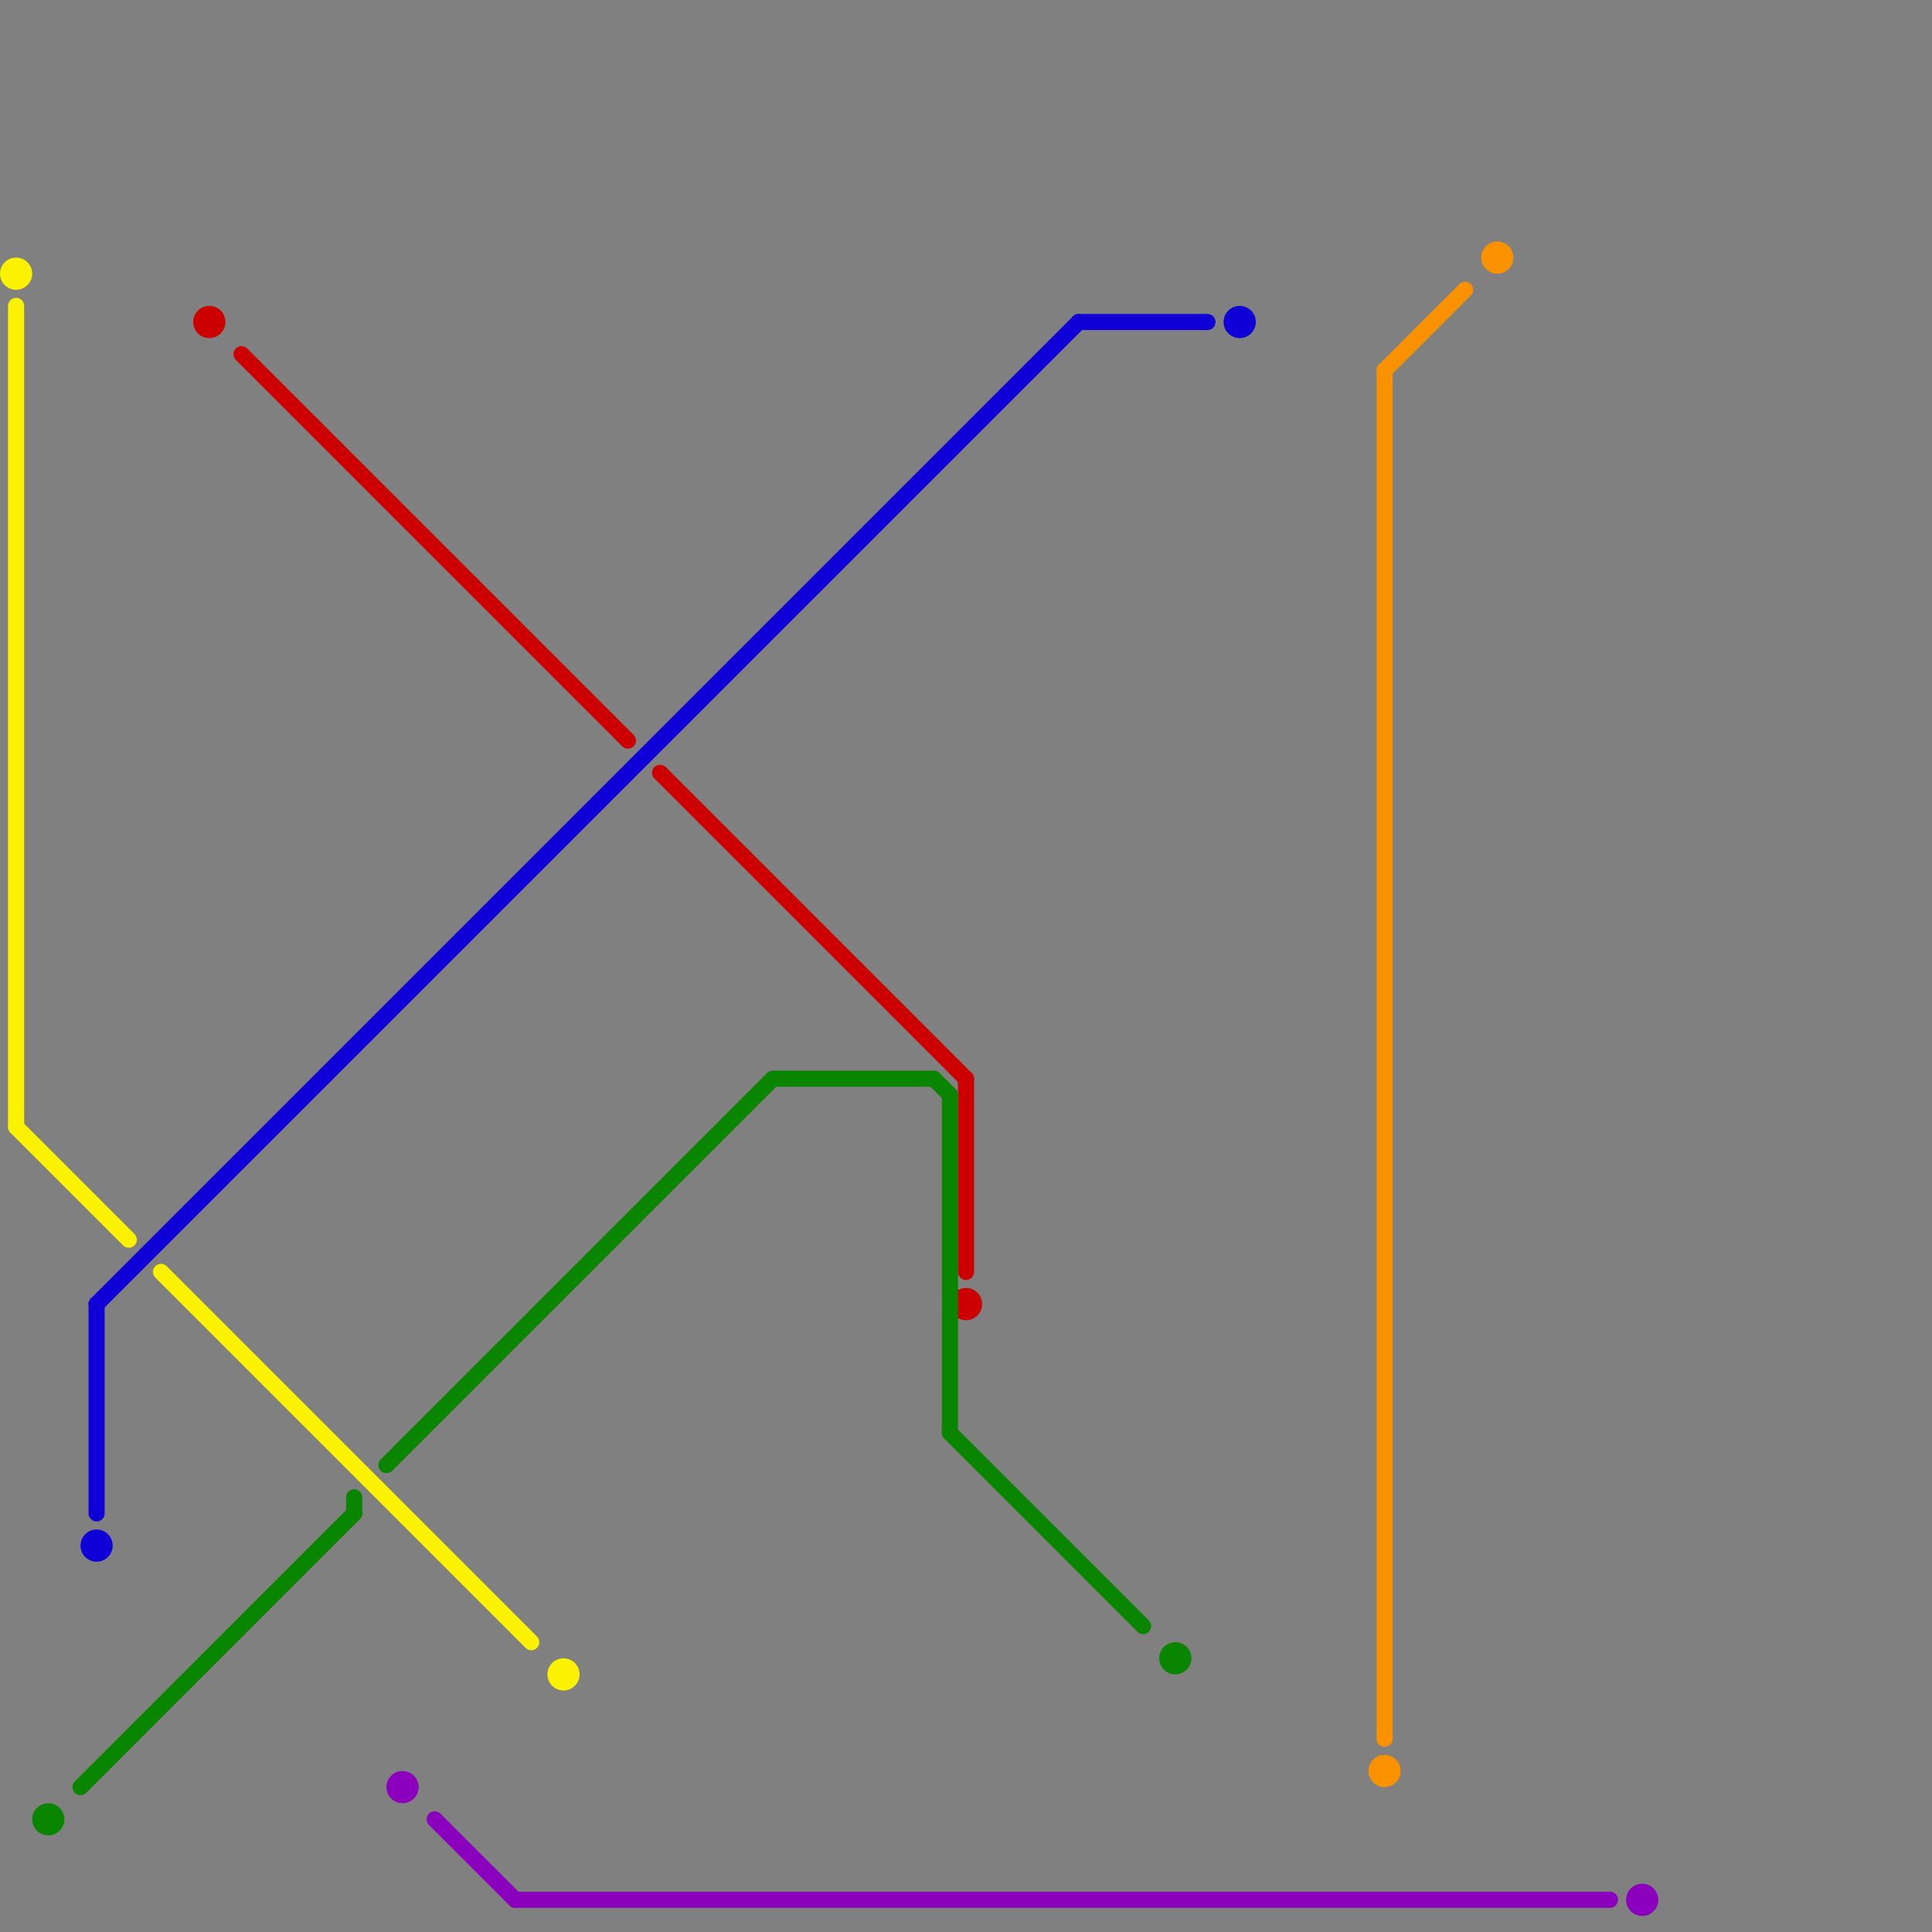 
<svg version="1.1" xmlns="http://www.w3.org/2000/svg" viewBox="0 0 120 120">
<rect x="0" y="0" width="120" height="120" fill="#808080" stroke="none"/>
<style>text { font: 1px Helvetica; font-weight: 600; white-space: pre; dominant-baseline: central; } line { stroke-width: 1; fill: none; stroke-linecap: round; stroke-linejoin: round; } .c0 { stroke: #cc0000 } .c1 { stroke: #0e00d6 } .c2 { stroke: #faf200 } .c3 { stroke: #098500 } .c4 { stroke: #fa9200 } .c5 { stroke: #8a00bd }</style><defs><g id="wm-xf"><circle r="1.2" fill="#000"/><circle r="0.9" fill="#fff"/><circle r="0.6" fill="#000"/><circle r="0.3" fill="#fff"/></g><g id="wm"><circle r="0.6" fill="#000"/><circle r="0.3" fill="#fff"/></g></defs><line class="c0" x1="60" y1="67" x2="60" y2="79"/><line class="c0" x1="41" y1="48" x2="60" y2="67"/><line class="c0" x1="15" y1="22" x2="39" y2="46"/><circle cx="13" cy="20" r="1" fill="#cc0000" /><circle cx="60" cy="81" r="1" fill="#cc0000" /><line class="c1" x1="6" y1="81" x2="6" y2="94"/><line class="c1" x1="6" y1="81" x2="67" y2="20"/><line class="c1" x1="67" y1="20" x2="75" y2="20"/><circle cx="6" cy="96" r="1" fill="#0e00d6" /><circle cx="77" cy="20" r="1" fill="#0e00d6" /><line class="c2" x1="10" y1="79" x2="33" y2="102"/><line class="c2" x1="1" y1="19" x2="1" y2="70"/><line class="c2" x1="1" y1="70" x2="8" y2="77"/><circle cx="1" cy="17" r="1" fill="#faf200" /><circle cx="35" cy="104" r="1" fill="#faf200" /><line class="c3" x1="22" y1="93" x2="22" y2="94"/><line class="c3" x1="58" y1="67" x2="59" y2="68"/><line class="c3" x1="48" y1="67" x2="58" y2="67"/><line class="c3" x1="59" y1="68" x2="59" y2="89"/><line class="c3" x1="5" y1="111" x2="22" y2="94"/><line class="c3" x1="59" y1="89" x2="71" y2="101"/><line class="c3" x1="24" y1="91" x2="48" y2="67"/><circle cx="3" cy="113" r="1" fill="#098500" /><circle cx="73" cy="103" r="1" fill="#098500" /><line class="c4" x1="86" y1="23" x2="91" y2="18"/><line class="c4" x1="86" y1="23" x2="86" y2="108"/><circle cx="86" cy="110" r="1" fill="#fa9200" /><circle cx="93" cy="16" r="1" fill="#fa9200" /><line class="c5" x1="32" y1="118" x2="100" y2="118"/><line class="c5" x1="27" y1="113" x2="32" y2="118"/><circle cx="102" cy="118" r="1" fill="#8a00bd" /><circle cx="25" cy="111" r="1" fill="#8a00bd" />
</svg>
